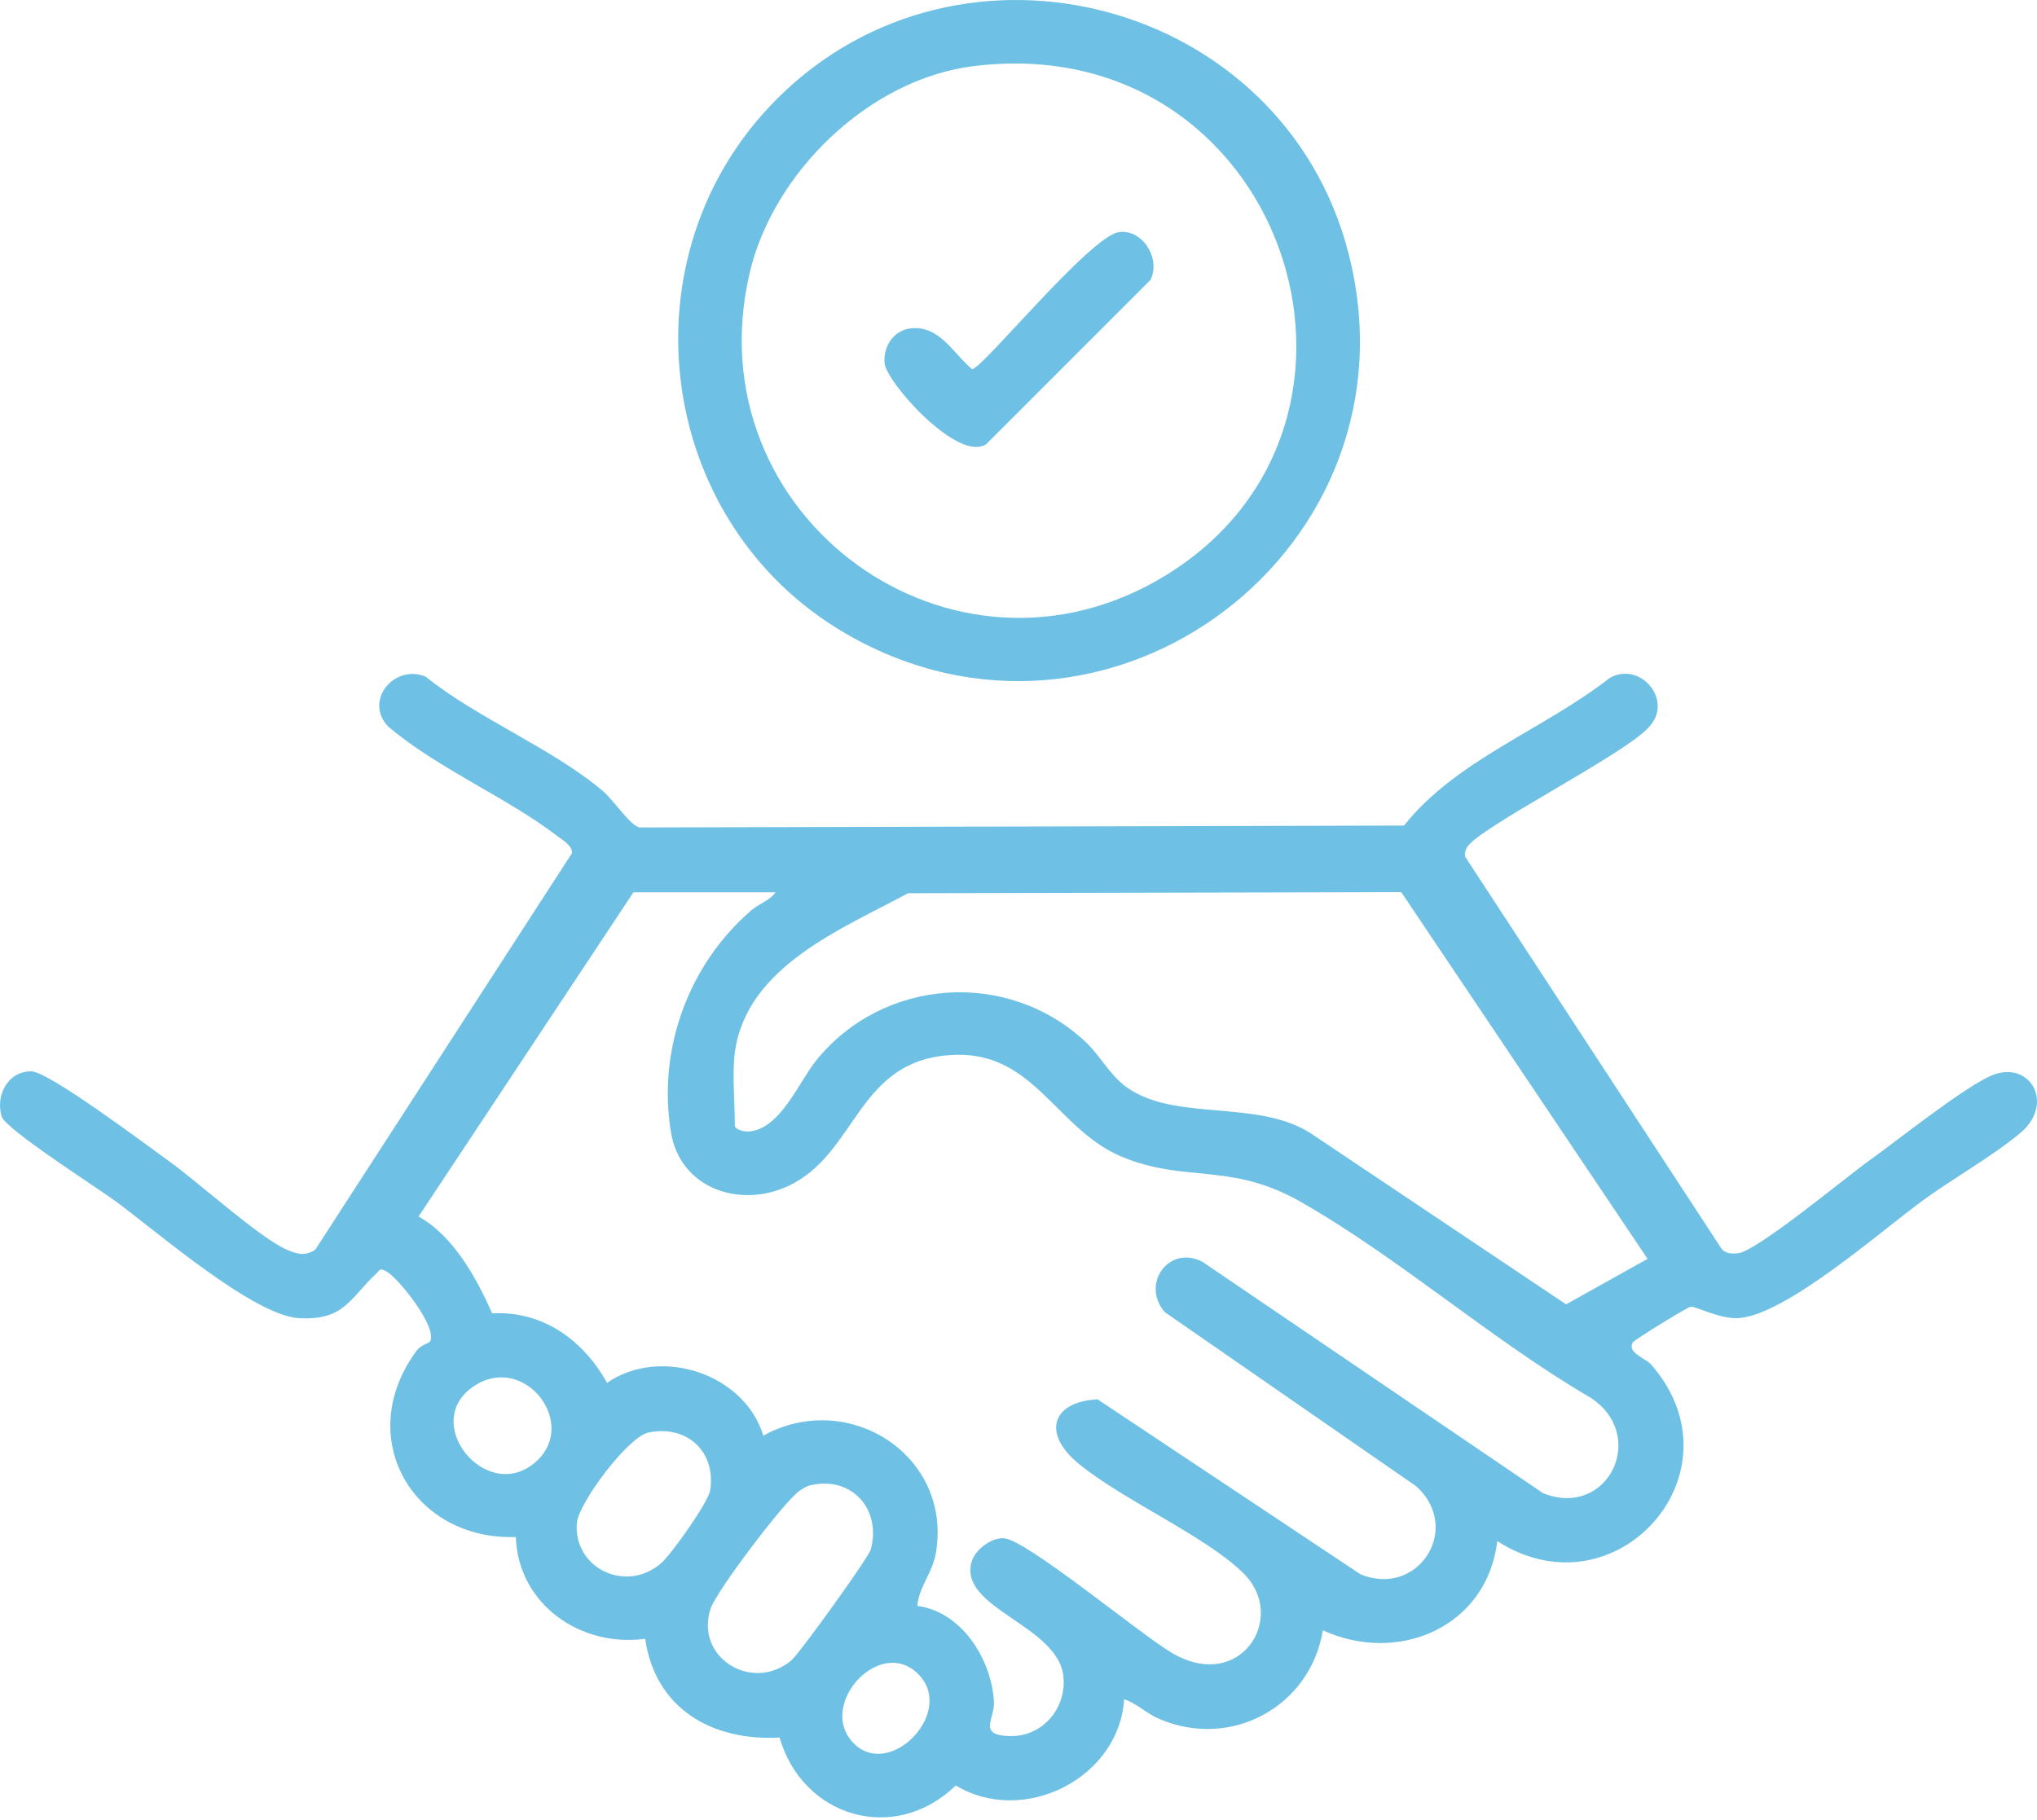 <svg width="376" height="336" viewBox="0 0 376 336" fill="none" xmlns="http://www.w3.org/2000/svg">
<g clip-path="url(#clip0_732_2)">
<path d="M276.37 284.5C274.54 300.28 258.19 307.4 244.18 300.97C241.87 315.08 227.24 323.04 213.97 317.33C211.49 316.26 209.9 314.49 207.5 313.7C206.59 328.24 189 337.18 176.42 329.62C165.19 340.52 148.18 335.56 143.9 320.77C131.47 321.46 120.96 315.47 119.09 302.54C107.11 304.18 95.64 296.12 95.21 283.75C76.14 284.38 65.12 265.28 76.91 249.34C77.67 248.31 79.21 247.93 79.36 247.69C80.89 245.15 73.56 235.9 71.28 234.7C70.03 234.04 70.23 234.4 69.43 235.14C64.68 239.54 63.61 243.83 55.2 243.35C46.79 242.87 29.03 227.42 21.35 221.77C18.02 219.32 1.01 208.45 0.31 206.13C-0.87 202.2 1.44 197.77 5.77 197.78C8.97 197.79 27.08 211.41 31.08 214.28C36.52 218.17 47.81 228.43 52.86 230.67C54.73 231.5 56.4 231.98 58.22 230.67L105.58 157.5C105.7 156.15 103.86 155.1 102.95 154.4C93.49 147.15 80.9 141.96 71.61 134.09C67.12 129.21 72.88 122.55 78.55 124.91C88.15 132.63 102.14 138.26 111.3 146.05C113.32 147.77 116.3 152.41 118.07 152.76L259.16 152.41C268.82 140.25 284.95 134.69 297.07 125.2C302.74 121.92 308.91 129.24 304.48 134.1C300.37 139.08 272.29 153.08 270.73 156.54C270.48 157.1 270.26 157.59 270.48 158.21L317.86 230.67C318.72 231.48 319.74 231.47 320.83 231.36C324.26 231.02 340.77 217.3 345 214.28C350.09 210.65 363.21 200.14 368.05 198.38C374.85 195.9 379.32 203.85 372.87 209.21C367.61 213.58 360.41 217.59 354.73 221.76C347.05 227.41 329.49 242.85 320.88 243.34C317.39 243.54 312.97 241.09 312.06 241.24C311.44 241.34 301.77 247.28 301.42 247.8C300.18 249.65 303.82 250.8 304.81 251.94C322.14 271.89 298.18 298.57 276.37 284.5ZM143.12 164.73H116.92L77.26 224.59C83.65 228.11 87.94 235.88 90.84 242.46C100.18 241.95 107.66 247.4 112.06 255.29C121.84 248.51 137.42 253.54 140.89 265.04C156.56 256.37 175.89 268.68 172.73 286.79C172.09 290.47 169.65 292.87 169.32 296.47C177.55 297.54 183.02 306.35 183.47 314.15C183.65 317.31 180.43 320.25 186.16 320.5C192.25 320.77 196.84 315.59 196.3 309.58C195.44 300.01 176.65 296.89 179.38 288.22C180.07 286.03 183.01 283.84 185.31 283.98C189.48 284.23 210.63 301.84 216.39 305.19C229 312.53 237.71 298.58 229.58 290.5C222.61 283.57 207.27 276.97 199.03 270.15C192.28 264.56 194.2 258.78 202.59 258.33L251.14 290.64C261.76 295.01 270.02 282.16 261.41 274.38L214.98 242.22C210.5 236.96 215.87 229.7 221.99 232.97L284.83 275.66C296.77 280.46 304.35 264.98 293.53 257.99C275.32 247.37 258.08 232.08 239.92 221.78C227.09 214.51 218.74 218.44 207.01 213.52C195.17 208.56 190.96 194.41 176.57 194.73C158.03 195.14 158.48 213 145.39 219C136.38 223.12 125.57 219.31 123.86 209.09C121.31 193.83 127.07 178.06 138.65 168.09C140.12 166.83 142.19 166.18 143.15 164.73H143.12ZM135.64 194.3C135.13 198.08 135.64 203.72 135.64 207.77C135.64 208.53 137.32 208.95 138.19 208.89C144 208.52 147.48 199.71 150.63 195.81C163 180.45 186.04 178.86 200.43 192.39C202.92 194.73 204.88 198.47 207.88 200.66C216.84 207.16 232.06 202.84 241.97 209.24L289.08 240.8L304.12 232.4L258.65 164.7L167.62 164.9C155.43 171.49 137.77 178.43 135.64 194.3ZM98.72 270.03C106.96 263.07 97.04 249.92 87.77 255.71C77.21 262.3 89.63 277.71 98.72 270.03ZM119.71 264.46C115.91 265.24 106.73 277.55 106.47 281.22C105.87 289.53 115.59 294.24 122.09 288.54C123.93 286.92 130.77 277.32 131.1 275.09C132.16 267.92 126.78 263.02 119.71 264.46ZM149.64 274.18C148.85 274.36 148.31 274.76 147.65 275.18C144.97 276.86 132.24 293.76 131.19 296.9C128.15 305.96 138.82 312.58 146.07 306.53C147.55 305.29 160.34 287.54 160.74 286.03C162.73 278.62 157.21 272.44 149.65 274.19L149.64 274.18ZM169.84 309.43C162.89 301.58 150.86 314.42 157.33 321.57C163.87 328.81 176.12 316.51 169.84 309.43Z" fill="#6EC1E4"/>
<path d="M143.39 18.28C177.47 -15.81 236.83 0.13 248.88 46.63C262.97 101.01 204.77 145.19 156.1 116.96C120.86 96.52 114.54 47.13 143.39 18.29V18.28ZM179.62 12.22C160.46 14.63 142.75 31.77 138.39 50.34C127.84 95.24 175.84 130.37 215.21 106.2C261.26 77.92 236.75 5.04 179.62 12.22Z" fill="#6EC1E4"/>
<path d="M206.56 42.85C210.86 42.23 214.35 47.76 212.35 51.69L182.04 82C176.83 85.45 163.61 70.58 163.28 67.05C162.99 63.9 165.02 60.91 168.19 60.61C173.5 60.11 175.88 65.2 179.43 68.15C181.29 68.15 201.16 43.63 206.56 42.84V42.85Z" fill="#6EC1E4"/>
</g>
<defs>
<clipPath id="clip0_732_2">
<rect width="375.99" height="335.51" fill="white"/>
</clipPath>
</defs>
</svg>
